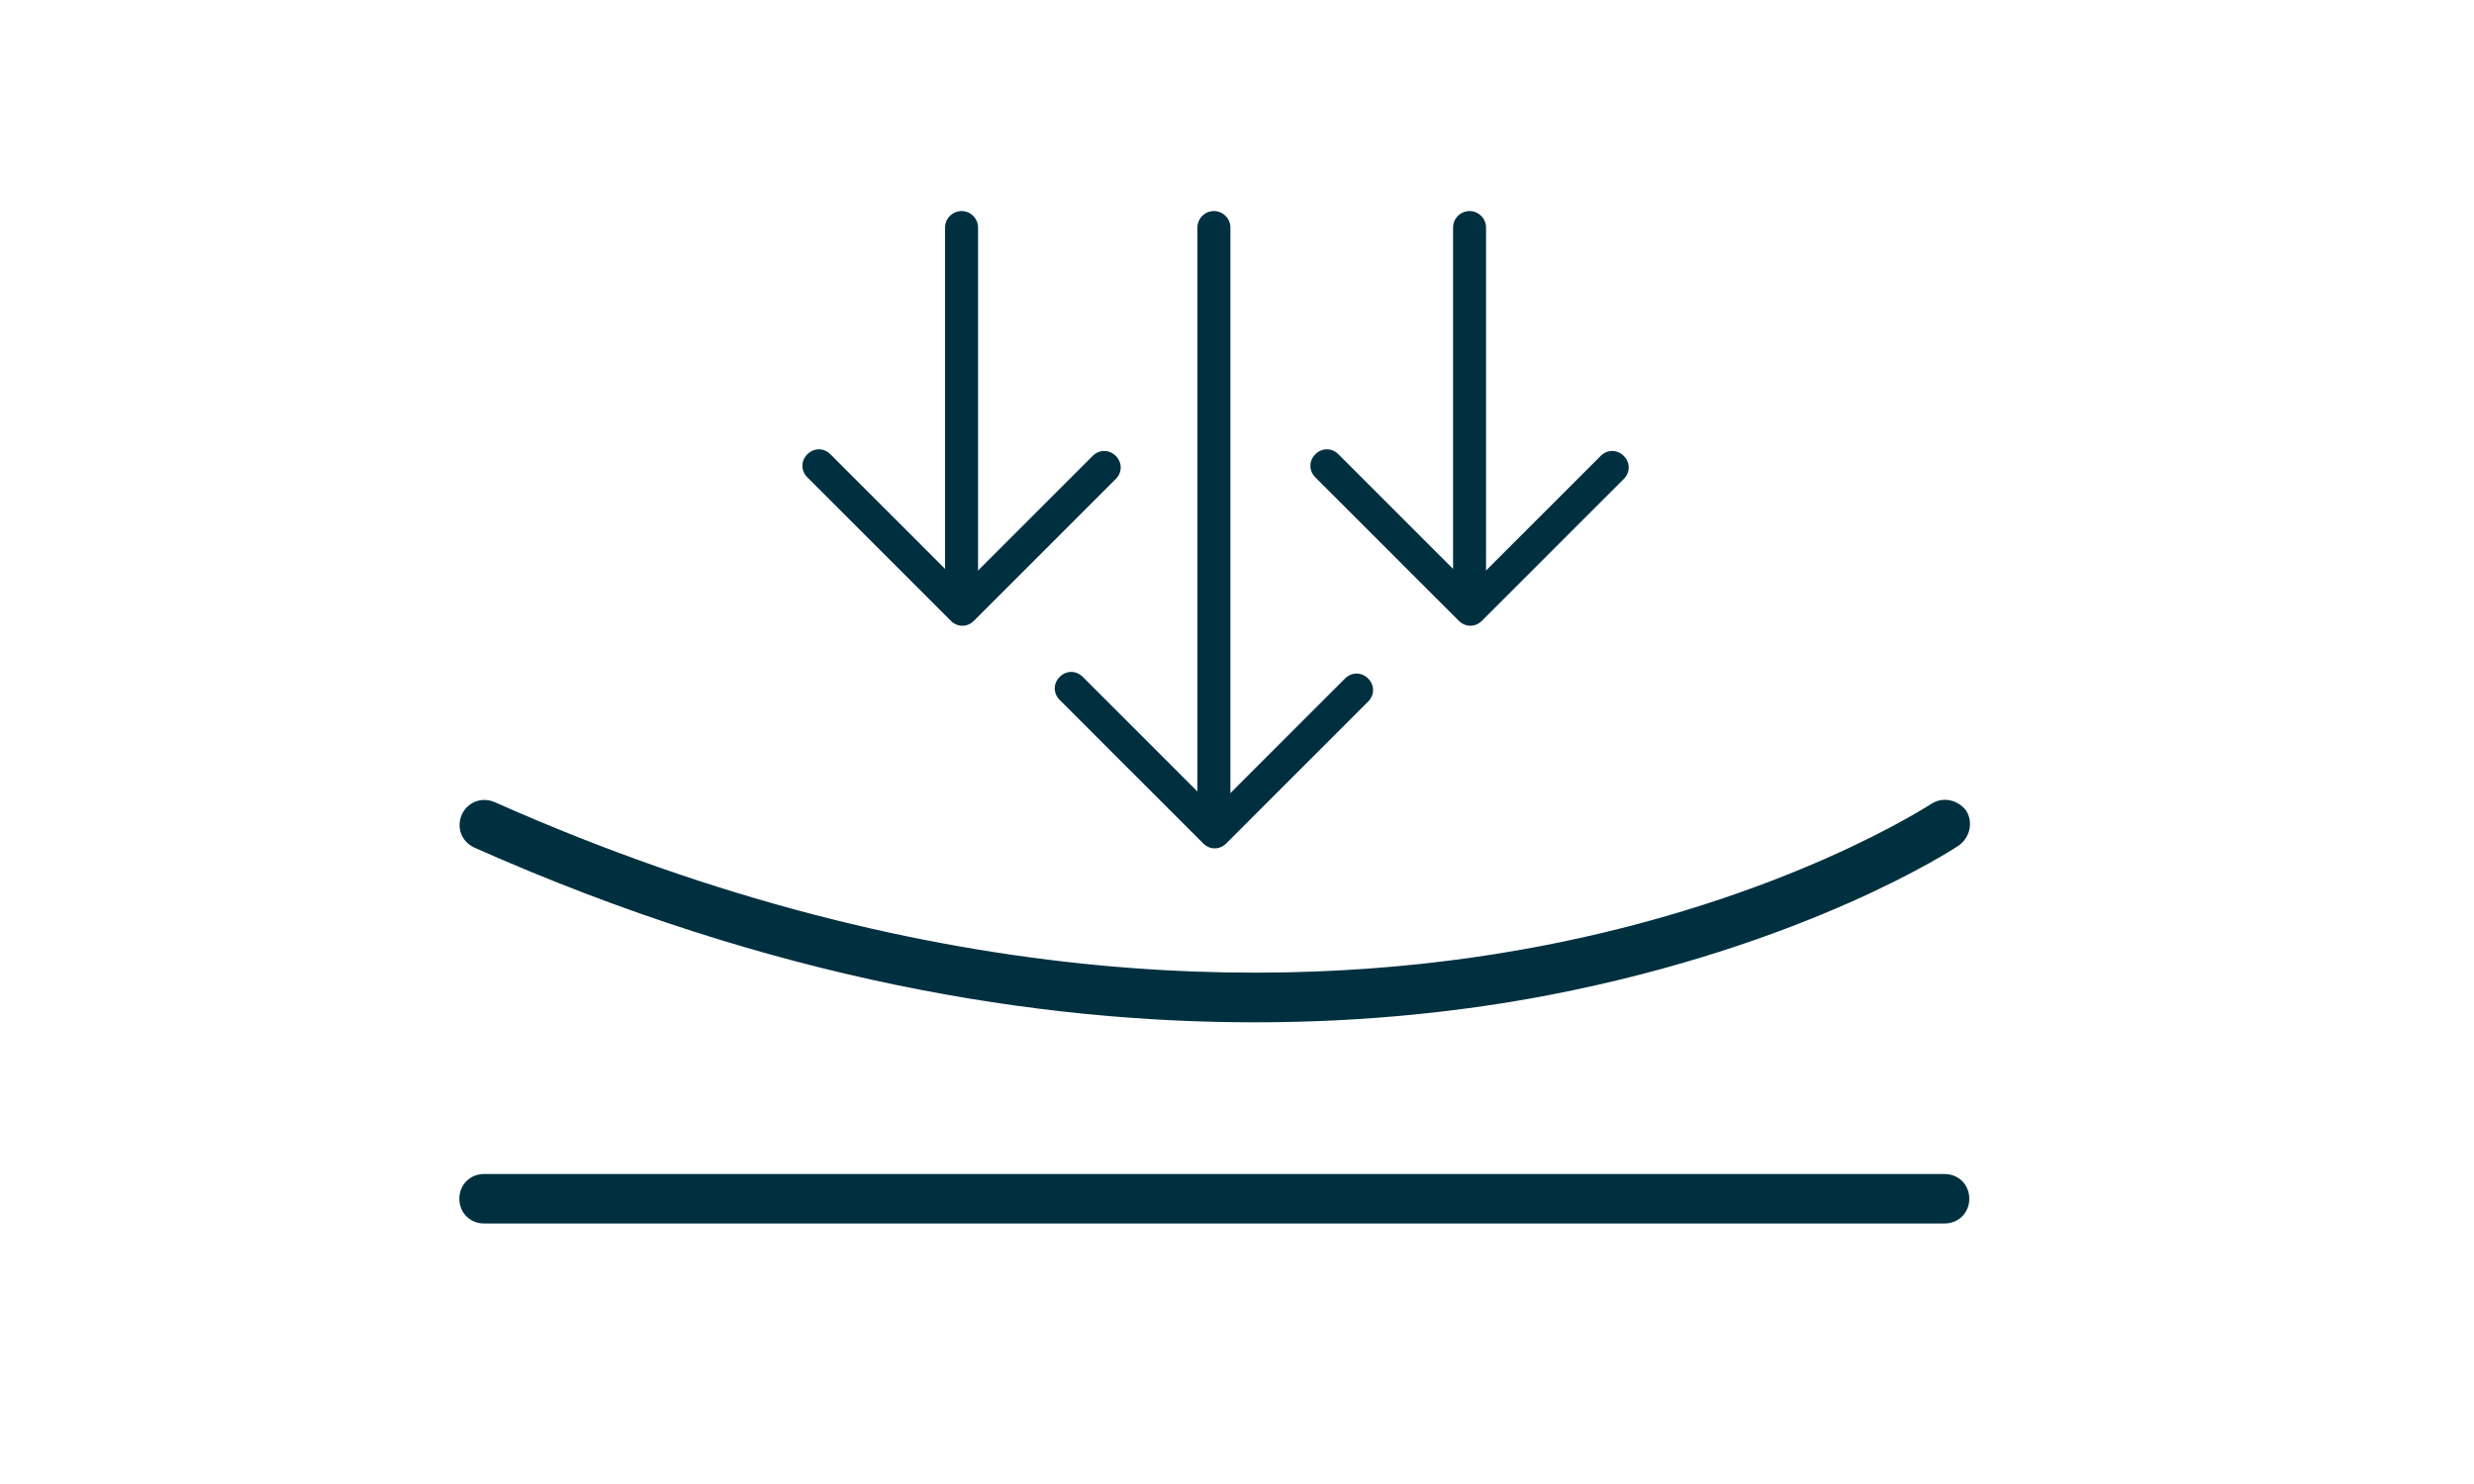 <?xml version="1.0" encoding="UTF-8"?> <svg xmlns="http://www.w3.org/2000/svg" id="Layer_1" data-name="Layer 1" version="1.1" viewBox="0 0 300 180"><defs><style> .cls-1 { fill: #003040; stroke-width: 0px; } </style></defs><g id="Group_1179" data-name="Group 1179"><g id="Path_661" data-name="Path 661"><path class="cls-1" d="M152.1,124c-26,0-58.2-5-94.6-21.2-1.5-.7-2.2-2.4-1.5-4,.7-1.5,2.4-2.2,4-1.5,54.2,24.1,98.8,22.8,126.6,17.5,30-5.7,47.4-17.2,47.6-17.3,1.4-.9,3.2-.5,4.2.8.9,1.4.5,3.2-.8,4.2-.7.5-18.6,12.2-49.8,18.2-9.9,1.9-21.9,3.3-35.6,3.3Z"></path></g><g id="Line_14" data-name="Line 14"><path class="cls-1" d="M235.8,148.4H58.7c-1.7,0-3-1.3-3-3s1.3-3,3-3h177.1c1.7,0,3,1.3,3,3s-1.3,3-3,3Z"></path></g><g id="Line_15" data-name="Line 15"><path class="cls-1" d="M147.2,101.5c-1.1,0-2-.9-2-2V27.6c0-1.1.9-2,2-2s2,.9,2,2v71.9c0,1.1-.9,2-2,2Z"></path></g><g id="Path_662" data-name="Path 662"><path class="cls-1" d="M147.3,102.9c-.5,0-1-.2-1.4-.6l-17.4-17.4c-.8-.8-.8-2,0-2.8.8-.8,2-.8,2.8,0l16,16,15.8-15.8c.8-.8,2-.8,2.8,0,.8.8.8,2,0,2.8l-17.2,17.2c-.4.4-.9.6-1.4.6Z"></path></g><g id="Line_16" data-name="Line 16"><path class="cls-1" d="M116.6,74.5c-1.1,0-2-.9-2-2V27.6c0-1.1.9-2,2-2s2,.9,2,2v44.9c0,1.1-.9,2-2,2Z"></path></g><g id="Path_663" data-name="Path 663"><path class="cls-1" d="M116.7,75.9c-.5,0-1-.2-1.4-.6l-17.4-17.4c-.8-.8-.8-2,0-2.8.8-.8,2-.8,2.8,0l16,16,15.8-15.8c.8-.8,2-.8,2.8,0,.8.8.8,2,0,2.8l-17.2,17.2c-.4.4-.9.6-1.4.6Z"></path></g><g id="Line_17" data-name="Line 17"><path class="cls-1" d="M178.2,74.5c-1.1,0-2-.9-2-2V27.6c0-1.1.9-2,2-2s2,.9,2,2v44.9c0,1.1-.9,2-2,2Z"></path></g><g id="Path_664" data-name="Path 664"><path class="cls-1" d="M178.3,75.9c-.5,0-1-.2-1.4-.6l-17.4-17.4c-.8-.8-.8-2,0-2.8.8-.8,2-.8,2.8,0l16,16,15.8-15.8c.8-.8,2-.8,2.8,0,.8.8.8,2,0,2.8l-17.2,17.2c-.4.4-.9.6-1.4.6Z"></path></g></g></svg> 
